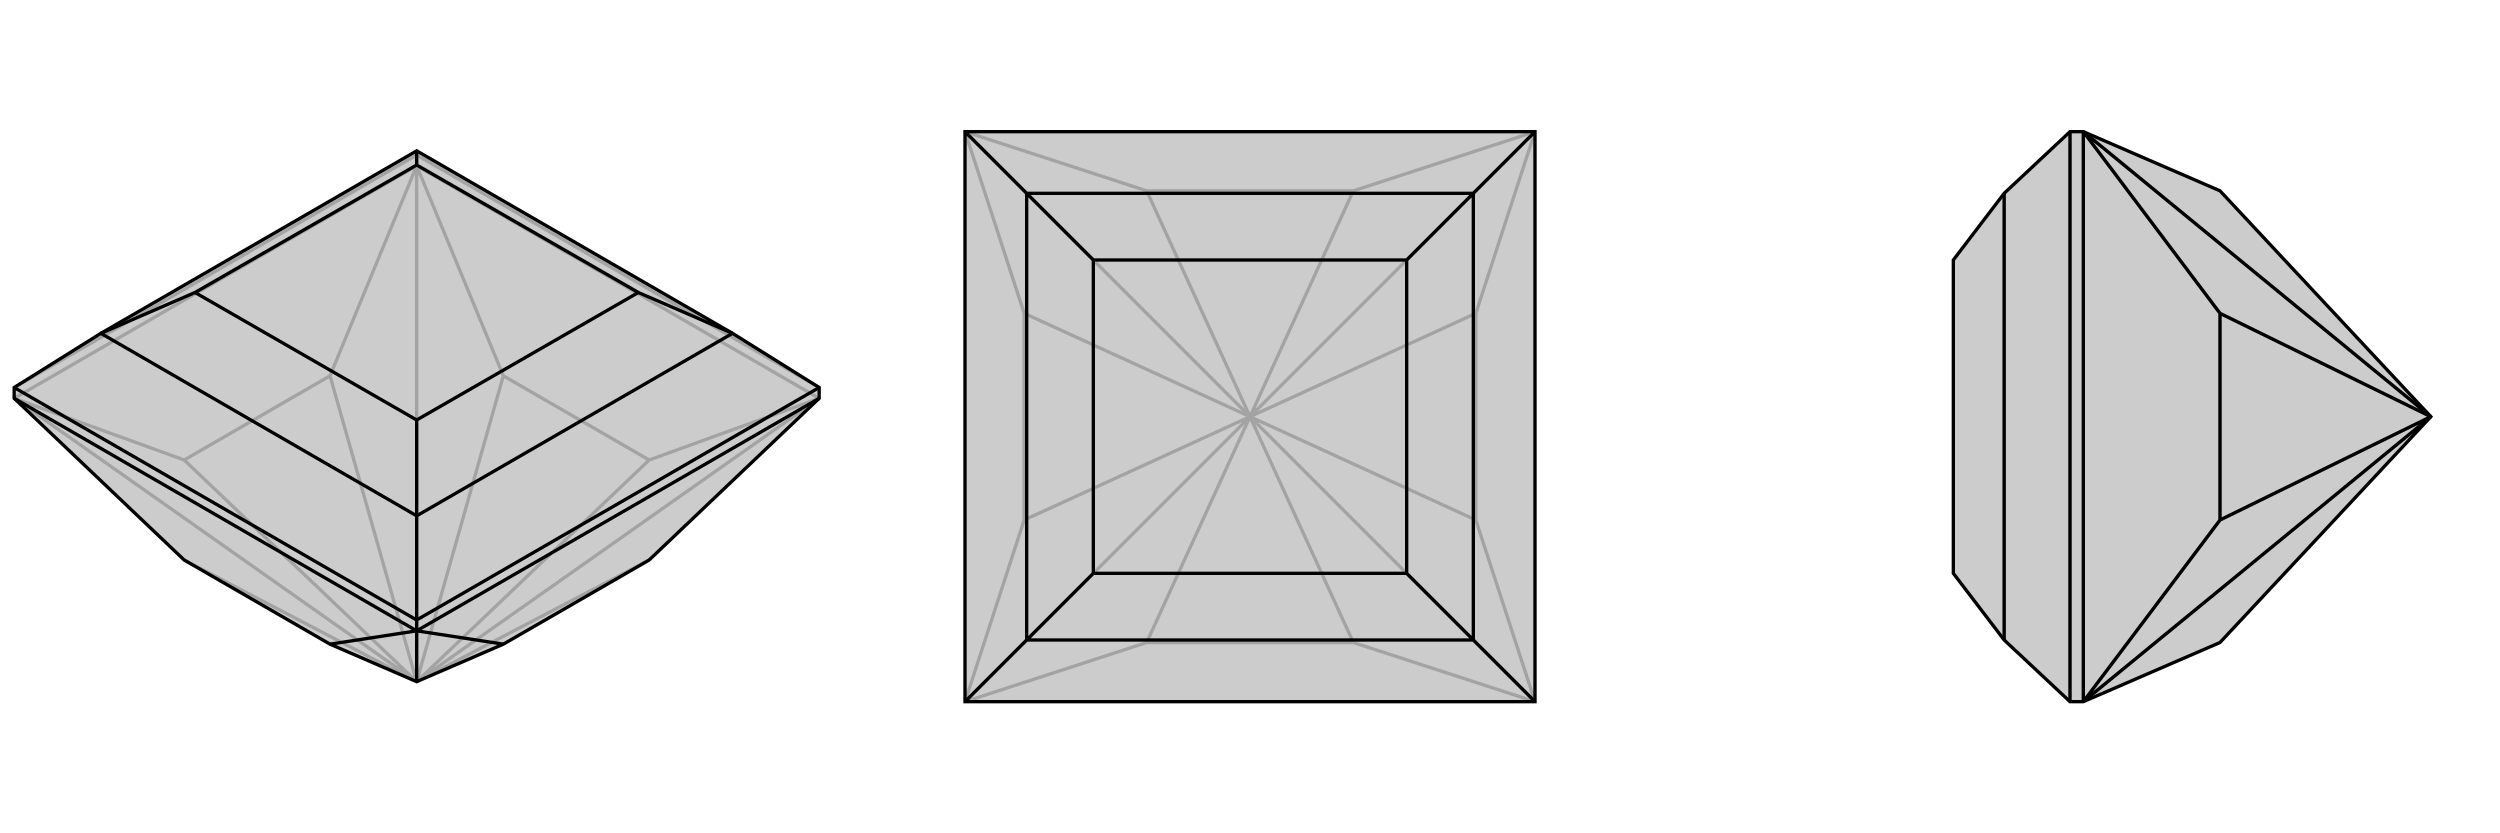 <svg xmlns="http://www.w3.org/2000/svg" viewBox="0 0 3000 1000">
    <g stroke="currentColor" stroke-width="4" fill="none" transform="translate(0 -22)">
        <path fill="currentColor" stroke="none" fill-opacity=".2" d="M221,694L396,795L500,840L604,795L779,694L983,500L983,487L879,422L500,203L121,422L17,487L17,500z" />
<path stroke-opacity=".2" d="M500,221L500,208M983,500L500,221M17,500L500,221M500,221L604,473M983,500L779,574M983,500L500,840M17,500L221,574M17,500L500,840M500,221L396,473M500,221L500,840M221,694L500,840M500,840L779,694M604,473L779,574M500,840L604,473M500,840L779,574M221,574L396,473M500,840L221,574M500,840L396,473M983,487L500,208M17,487L500,208M500,208L500,203" />
<path d="M221,694L396,795L500,840L604,795L779,694L983,500L983,487L879,422L500,203L121,422L17,487L17,500z" />
<path d="M500,779L500,766M500,779L17,500M500,779L983,500M500,779L396,795M500,779L604,795M500,779L500,840M500,766L983,487M500,766L17,487M500,766L500,641M879,422L500,641M879,422L766,373M500,641L121,422M500,641L500,526M500,203L500,220M121,422L234,373M766,373L500,220M766,373L500,526M500,526L234,373M500,220L234,373" />
    </g>
    <g stroke="currentColor" stroke-width="4" fill="none" transform="translate(1000 0)">
        <path fill="currentColor" stroke="none" fill-opacity=".2" d="M842,158L158,158L158,842L842,842z" />
<path stroke-opacity=".2" d="M842,842L624,771M158,842L376,771M842,158L771,376M842,842L771,624M842,842L500,500M158,158L376,229M842,158L624,229M842,158L500,500M158,842L229,624M158,842L500,500M158,158L229,376M158,158L500,500M624,771L376,771M624,771L500,500M376,771L500,500M771,376L771,624M500,500L771,376M500,500L771,624M376,229L624,229M500,500L376,229M500,500L624,229M229,624L229,376M500,500L229,624M500,500L229,376" />
<path d="M842,158L158,158L158,842L842,842z" />
<path d="M842,158L768,232M842,842L768,768M158,158L232,232M158,842L232,768M768,232L232,232M768,232L768,768M768,232L688,312M768,768L232,768M768,768L688,688M232,232L232,768M232,232L312,312M232,768L312,688M688,312L312,312M688,312L688,688M688,688L312,688M312,312L312,688" />
    </g>
    <g stroke="currentColor" stroke-width="4" fill="none" transform="translate(2000 0)">
        <path fill="currentColor" stroke="none" fill-opacity=".2" d="M664,771L917,500L664,229L500,158L484,158L405,232L344,312L344,688L405,768L484,842L500,842z" />
<path stroke-opacity=".2" d="M500,842L500,158M500,842L664,624M500,842L917,500M500,158L664,376M500,158L917,500M664,624L664,376M917,500L664,624M917,500L664,376M484,842L484,158M405,232L405,768" />
<path d="M664,771L917,500L664,229L500,158L484,158L405,232L344,312L344,688L405,768L484,842L500,842z" />
<path d="M500,842L500,158M500,158L664,376M500,842L664,624M500,842L917,500M500,158L917,500M664,376L664,624M917,500L664,376M917,500L664,624M484,842L484,158M405,232L405,768" />
    </g>
</svg>